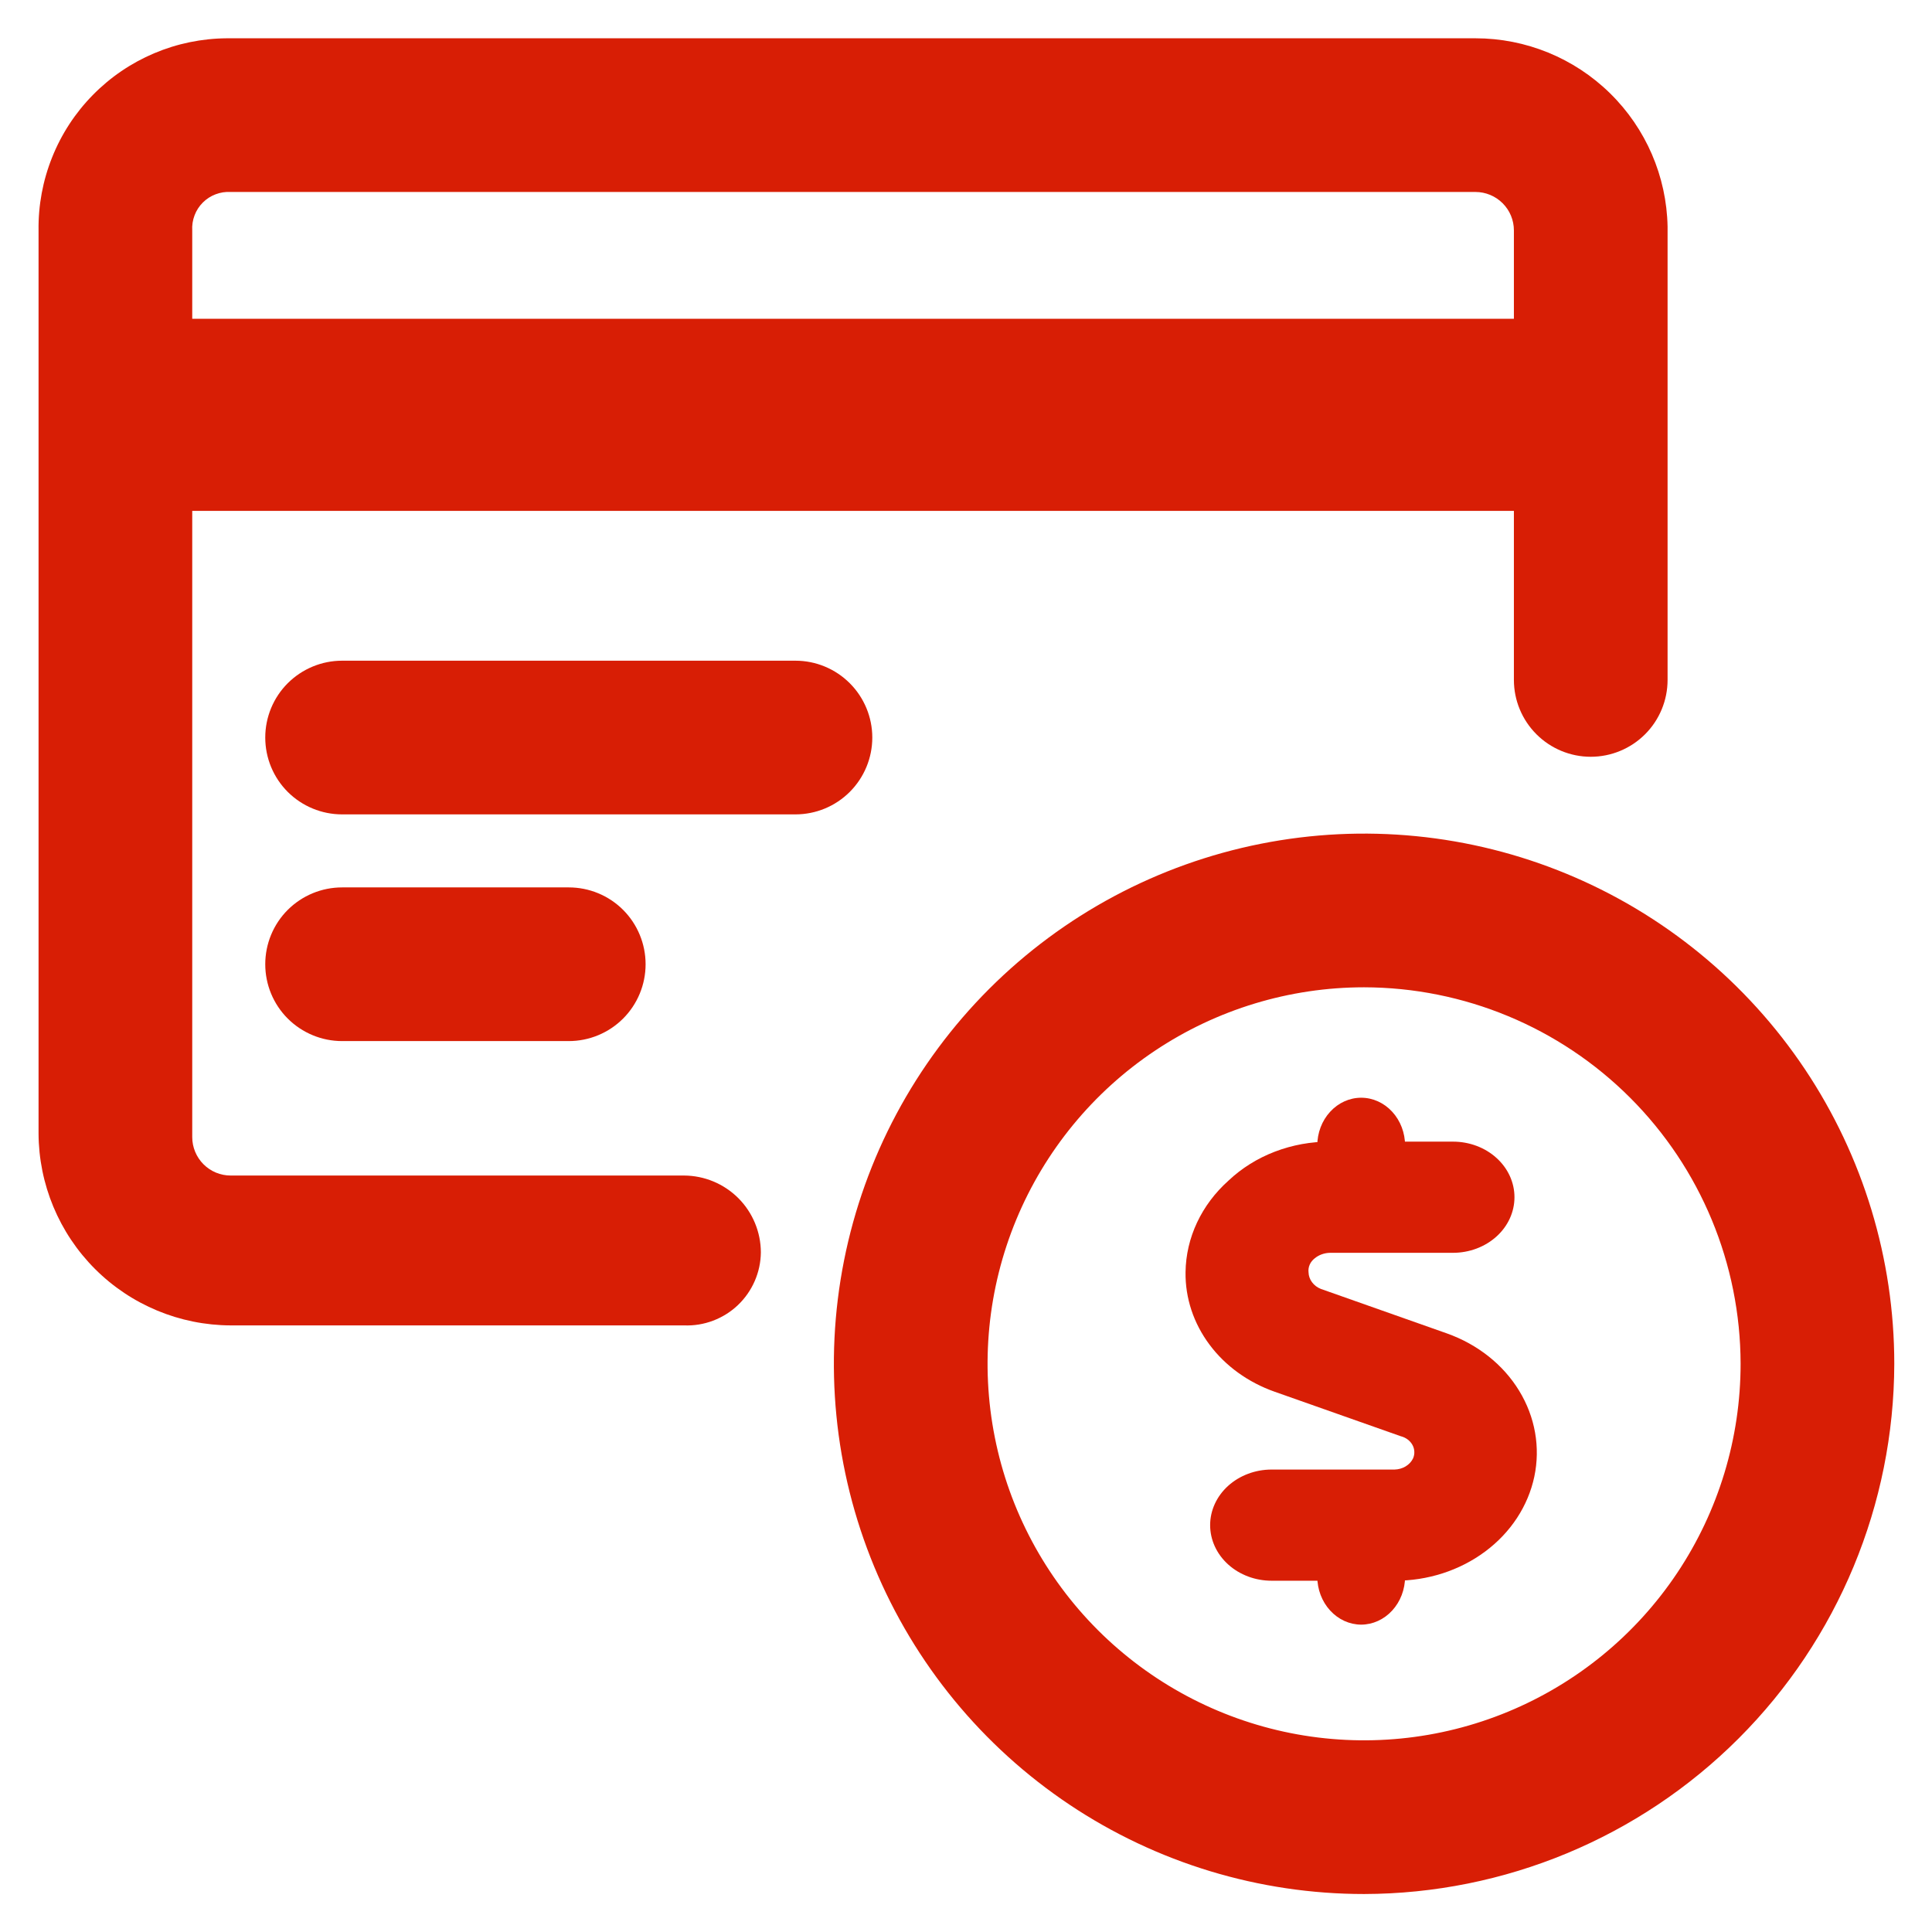 <svg width="44" height="44" viewBox="0 0 44 44" fill="none" xmlns="http://www.w3.org/2000/svg">
<path d="M31.761 36H28.96C28.589 36 28.233 35.867 27.97 35.629C27.708 35.392 27.56 35.07 27.56 34.734C27.56 34.398 27.708 34.077 27.97 33.839C28.233 33.602 28.589 33.468 28.96 33.468H31.761C31.85 33.466 31.937 33.441 32.011 33.397C32.086 33.352 32.145 33.289 32.181 33.215C32.203 33.166 32.213 33.112 32.21 33.059C32.208 33.005 32.193 32.953 32.166 32.905C32.14 32.858 32.102 32.815 32.057 32.782C32.011 32.748 31.958 32.723 31.901 32.709L29.03 31.696C28.426 31.483 27.907 31.109 27.545 30.622C27.182 30.136 26.992 29.561 27 28.975C27.009 28.189 27.362 27.438 27.98 26.886C28.279 26.604 28.637 26.38 29.035 26.228C29.432 26.076 29.859 25.998 30.291 26H33.091C33.462 26 33.819 26.133 34.081 26.371C34.344 26.608 34.491 26.93 34.491 27.266C34.491 27.602 34.344 27.924 34.081 28.161C33.819 28.398 33.462 28.532 33.091 28.532H30.291C30.161 28.534 30.036 28.579 29.941 28.658C29.891 28.697 29.852 28.746 29.828 28.801C29.804 28.856 29.794 28.916 29.801 28.975C29.803 29.055 29.83 29.134 29.88 29.201C29.929 29.268 29.999 29.322 30.081 29.354L32.951 30.367C33.652 30.616 34.235 31.078 34.598 31.674C34.962 32.27 35.084 32.962 34.943 33.63C34.801 34.299 34.406 34.902 33.825 35.334C33.244 35.767 32.514 36.003 31.761 36Z" fill="#D81E05"/>
<path d="M31 28C30.735 27.999 30.481 27.884 30.294 27.68C30.106 27.475 30.001 27.198 30 26.909V26.091C30 25.802 30.105 25.524 30.293 25.32C30.48 25.115 30.735 25 31 25C31.265 25 31.52 25.115 31.707 25.32C31.895 25.524 32 25.802 32 26.091V26.909C31.999 27.198 31.894 27.475 31.706 27.68C31.519 27.884 31.265 27.999 31 28Z" fill="#D81E05"/>
<path d="M31 37C30.735 36.999 30.481 36.884 30.294 36.679C30.106 36.475 30.001 36.198 30 35.909V35.091C30 34.802 30.105 34.524 30.293 34.319C30.48 34.115 30.735 34 31 34C31.265 34 31.52 34.115 31.707 34.319C31.895 34.524 32 34.802 32 35.091V35.909C31.999 36.198 31.894 36.475 31.706 36.679C31.519 36.884 31.265 36.999 31 37Z" fill="#D81E05"/>
<path d="M31.066 43.135C28.678 43.135 26.343 42.427 24.357 41.1C22.372 39.773 20.824 37.887 19.91 35.681C18.996 33.474 18.757 31.047 19.223 28.704C19.689 26.362 20.839 24.21 22.527 22.522C24.216 20.833 26.368 19.683 28.71 19.217C31.052 18.751 33.48 18.99 35.687 19.904C37.893 20.818 39.779 22.366 41.106 24.351C42.433 26.337 43.141 28.672 43.141 31.06C43.134 34.26 41.86 37.328 39.597 39.591C37.334 41.854 34.266 43.128 31.066 43.135ZM31.066 22.485C29.37 22.485 27.712 22.988 26.302 23.93C24.892 24.872 23.793 26.212 23.144 27.778C22.495 29.345 22.325 31.069 22.656 32.733C22.986 34.396 23.803 35.924 25.002 37.123C26.202 38.322 27.73 39.139 29.393 39.47C31.056 39.801 32.781 39.631 34.347 38.982C35.914 38.333 37.254 37.234 38.196 35.824C39.138 34.414 39.641 32.756 39.641 31.06C39.637 28.787 38.733 26.608 37.125 25C35.518 23.393 33.339 22.489 31.066 22.485Z" fill="#D81E05"/>
<path d="M15.578 30.185H5.253C4.094 30.181 2.983 29.719 2.164 28.9C1.344 28.08 0.882 26.969 0.878 25.81V5.247C0.87 4.678 0.975 4.113 1.187 3.584C1.398 3.055 1.712 2.573 2.111 2.167C2.509 1.76 2.985 1.436 3.509 1.214C4.033 0.992 4.596 0.876 5.166 0.872H33.603C34.749 0.872 35.848 1.321 36.666 2.123C37.484 2.924 37.956 4.015 37.978 5.16V15.485C37.978 15.949 37.794 16.394 37.466 16.722C37.138 17.05 36.693 17.235 36.228 17.235C35.764 17.235 35.319 17.05 34.991 16.722C34.663 16.394 34.478 15.949 34.478 15.485V5.247C34.478 5.015 34.386 4.793 34.222 4.629C34.058 4.465 33.835 4.372 33.603 4.372H5.253C5.137 4.365 5.02 4.383 4.91 4.425C4.801 4.466 4.702 4.53 4.619 4.613C4.536 4.696 4.472 4.795 4.431 4.904C4.389 5.014 4.371 5.131 4.378 5.247V25.897C4.378 26.129 4.471 26.352 4.635 26.516C4.799 26.68 5.021 26.772 5.253 26.772H15.578C16.042 26.774 16.486 26.959 16.814 27.286C17.142 27.614 17.327 28.059 17.328 28.522C17.326 28.747 17.278 28.97 17.188 29.176C17.098 29.382 16.968 29.568 16.805 29.723C16.642 29.878 16.449 29.999 16.238 30.078C16.028 30.158 15.803 30.194 15.578 30.185Z" fill="#D81E05"/>
<path d="M36.228 7.26H2.628V11.635H36.228V7.26Z" fill="#D81E05"/>
<path d="M18.116 18.547H7.791C7.327 18.547 6.882 18.363 6.553 18.035C6.225 17.707 6.041 17.262 6.041 16.797C6.041 16.333 6.225 15.888 6.553 15.56C6.882 15.232 7.327 15.047 7.791 15.047H18.116C18.58 15.047 19.025 15.232 19.353 15.56C19.681 15.888 19.866 16.333 19.866 16.797C19.866 17.262 19.681 17.707 19.353 18.035C19.025 18.363 18.58 18.547 18.116 18.547Z" fill="#D81E05"/>
<path d="M12.953 23.71H7.791C7.327 23.71 6.882 23.525 6.553 23.197C6.225 22.869 6.041 22.424 6.041 21.96C6.041 21.496 6.225 21.05 6.553 20.722C6.882 20.394 7.327 20.21 7.791 20.21H12.953C13.418 20.21 13.863 20.394 14.191 20.722C14.519 21.05 14.703 21.496 14.703 21.96C14.703 22.424 14.519 22.869 14.191 23.197C13.863 23.525 13.418 23.71 12.953 23.71Z" fill="#D81E05"/>
</svg>
